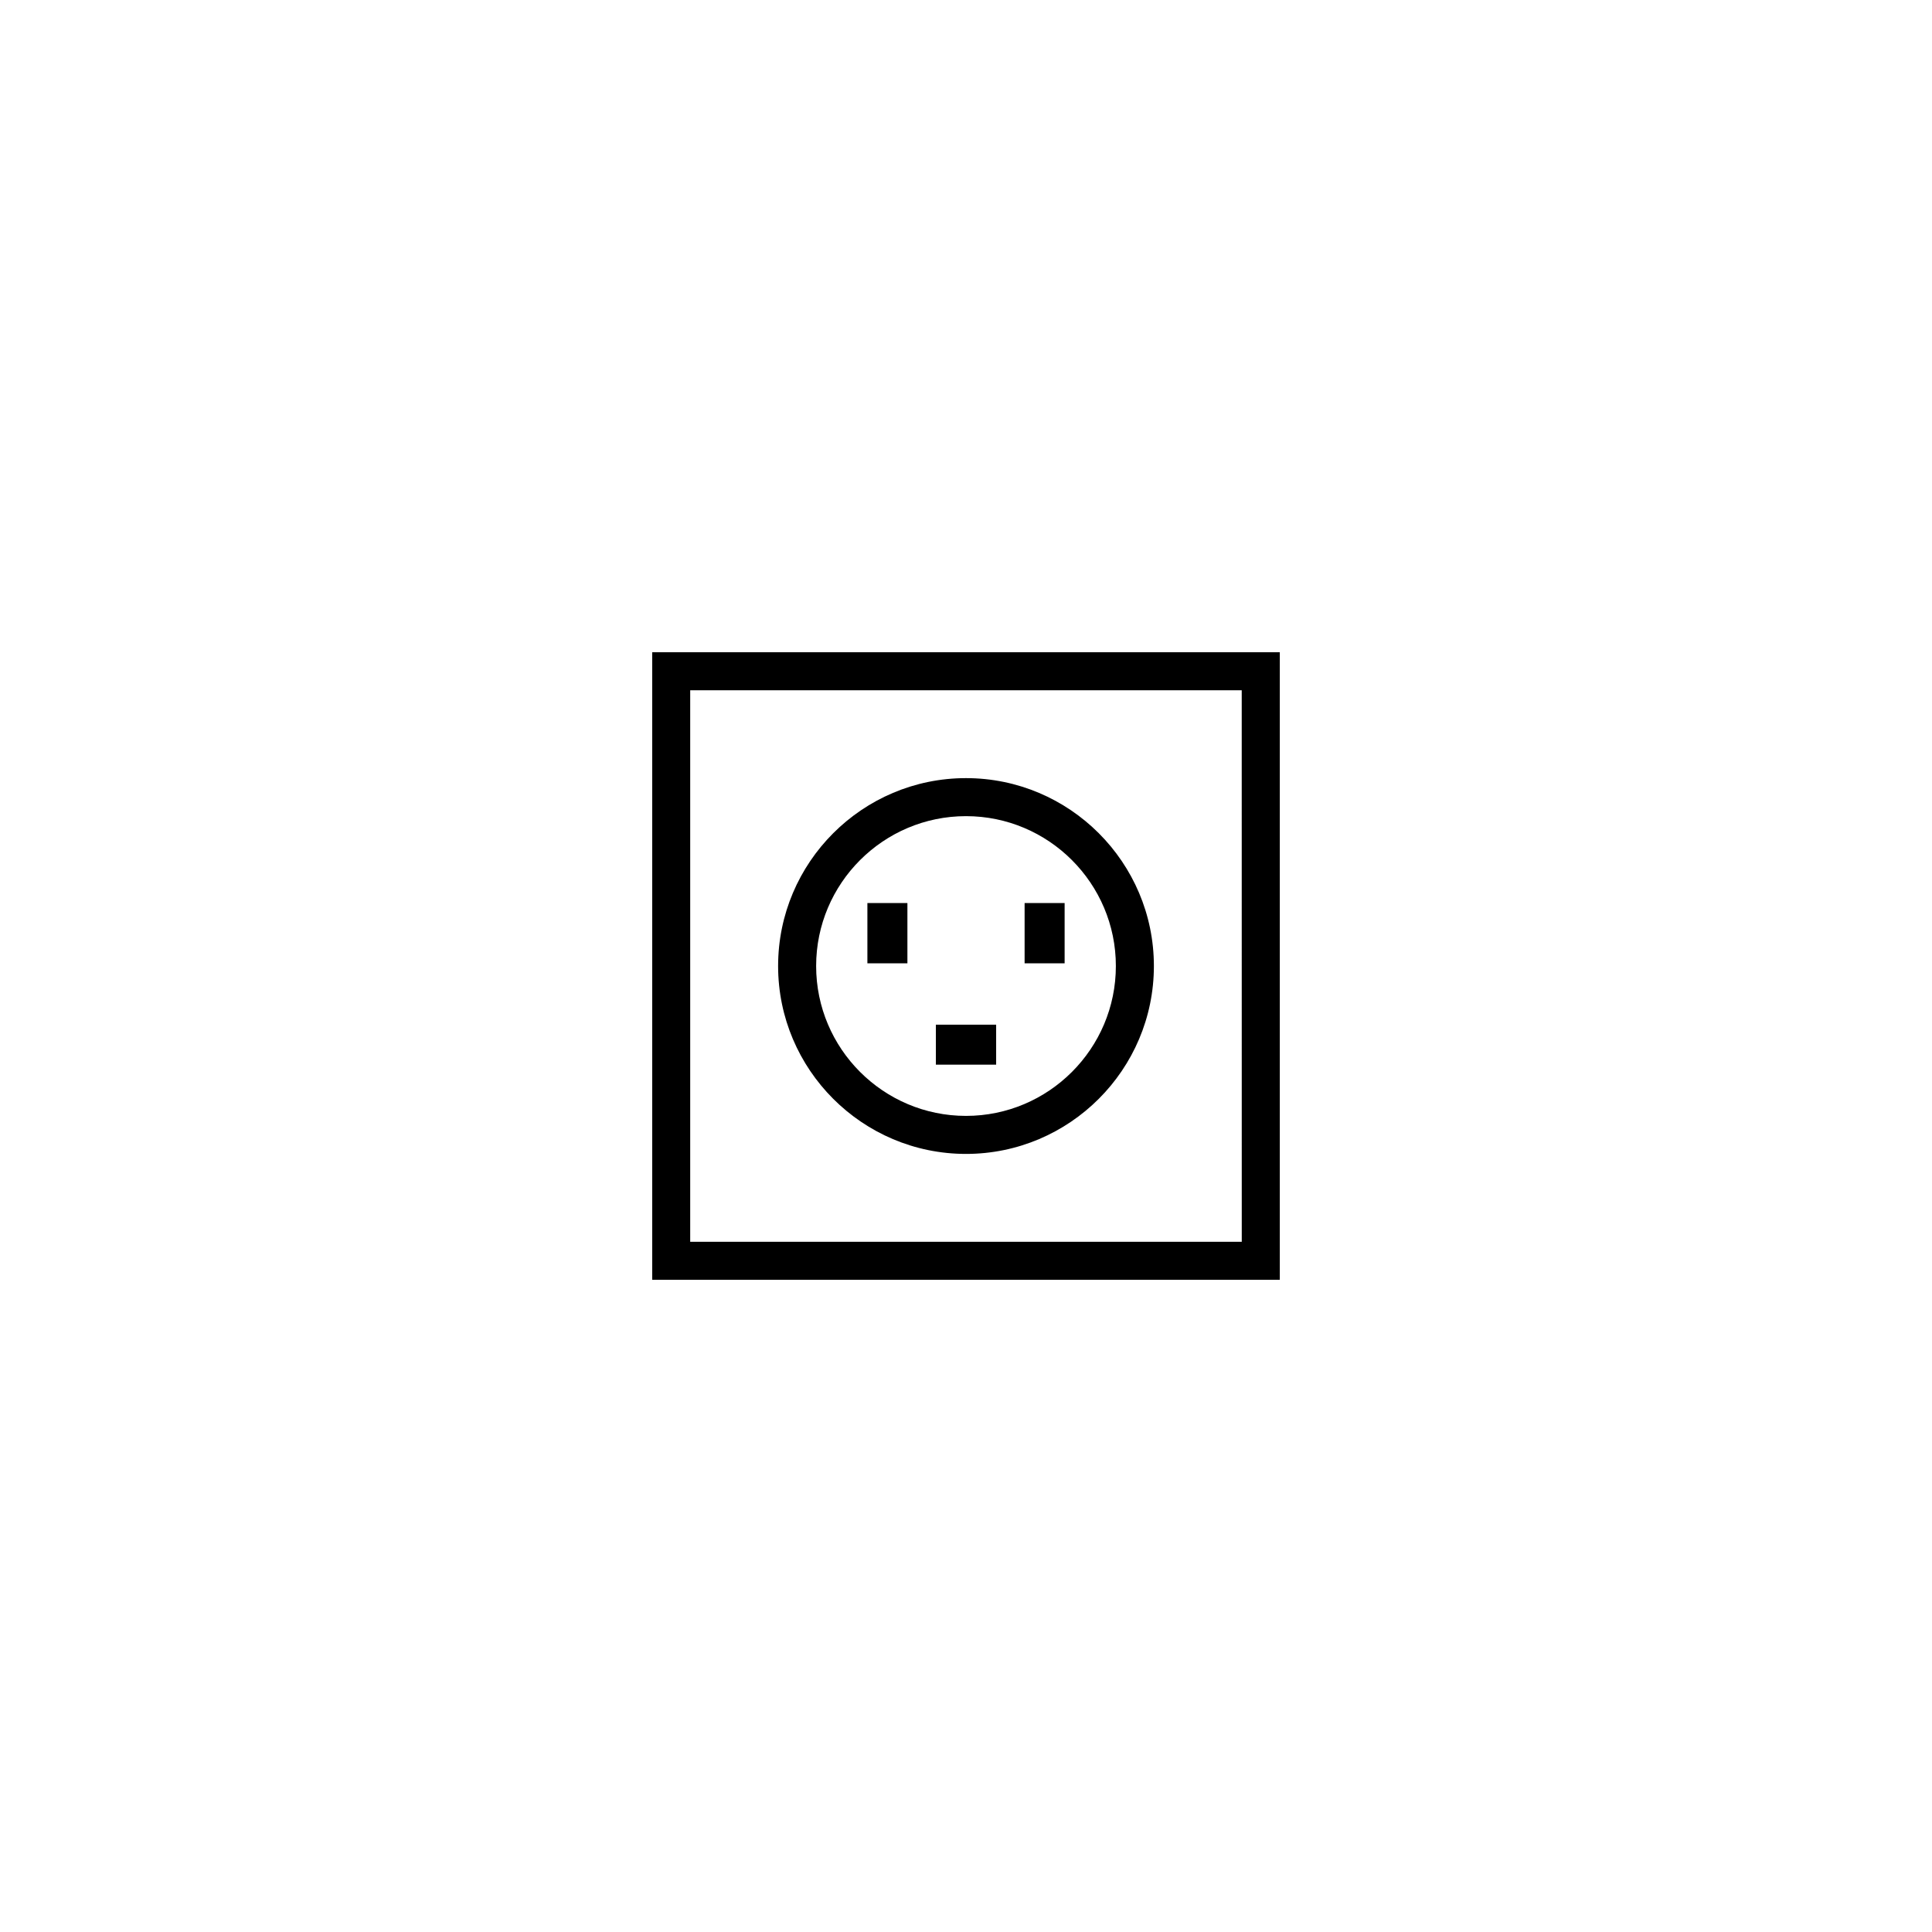 <?xml version="1.0" encoding="UTF-8"?>
<!-- Uploaded to: ICON Repo, www.iconrepo.com, Generator: ICON Repo Mixer Tools -->
<svg fill="#000000" width="800px" height="800px" version="1.1" viewBox="144 144 512 512" xmlns="http://www.w3.org/2000/svg">
 <path d="m400 449.8c27.453 0 49.793-22.34 49.793-49.793 0-27.457-22.34-49.797-49.793-49.797s-49.793 22.34-49.793 49.797c0 27.453 22.34 49.793 49.793 49.793zm0-89.512c21.902 0 39.715 17.82 39.715 39.719 0 21.902-17.816 39.715-39.715 39.715-21.902 0-39.715-17.816-39.715-39.715 0-21.902 17.812-39.719 39.715-39.719zm26.137 23.023h-10.605v15.973h10.605zm-18.148 32.234h-15.973v10.605h15.973zm-23.516-32.234h-10.605v15.973h10.605zm-67.633-66.465v166.31h166.32v-166.31zm156.24 156.24h-146.17v-146.16h146.16z"/>
</svg>